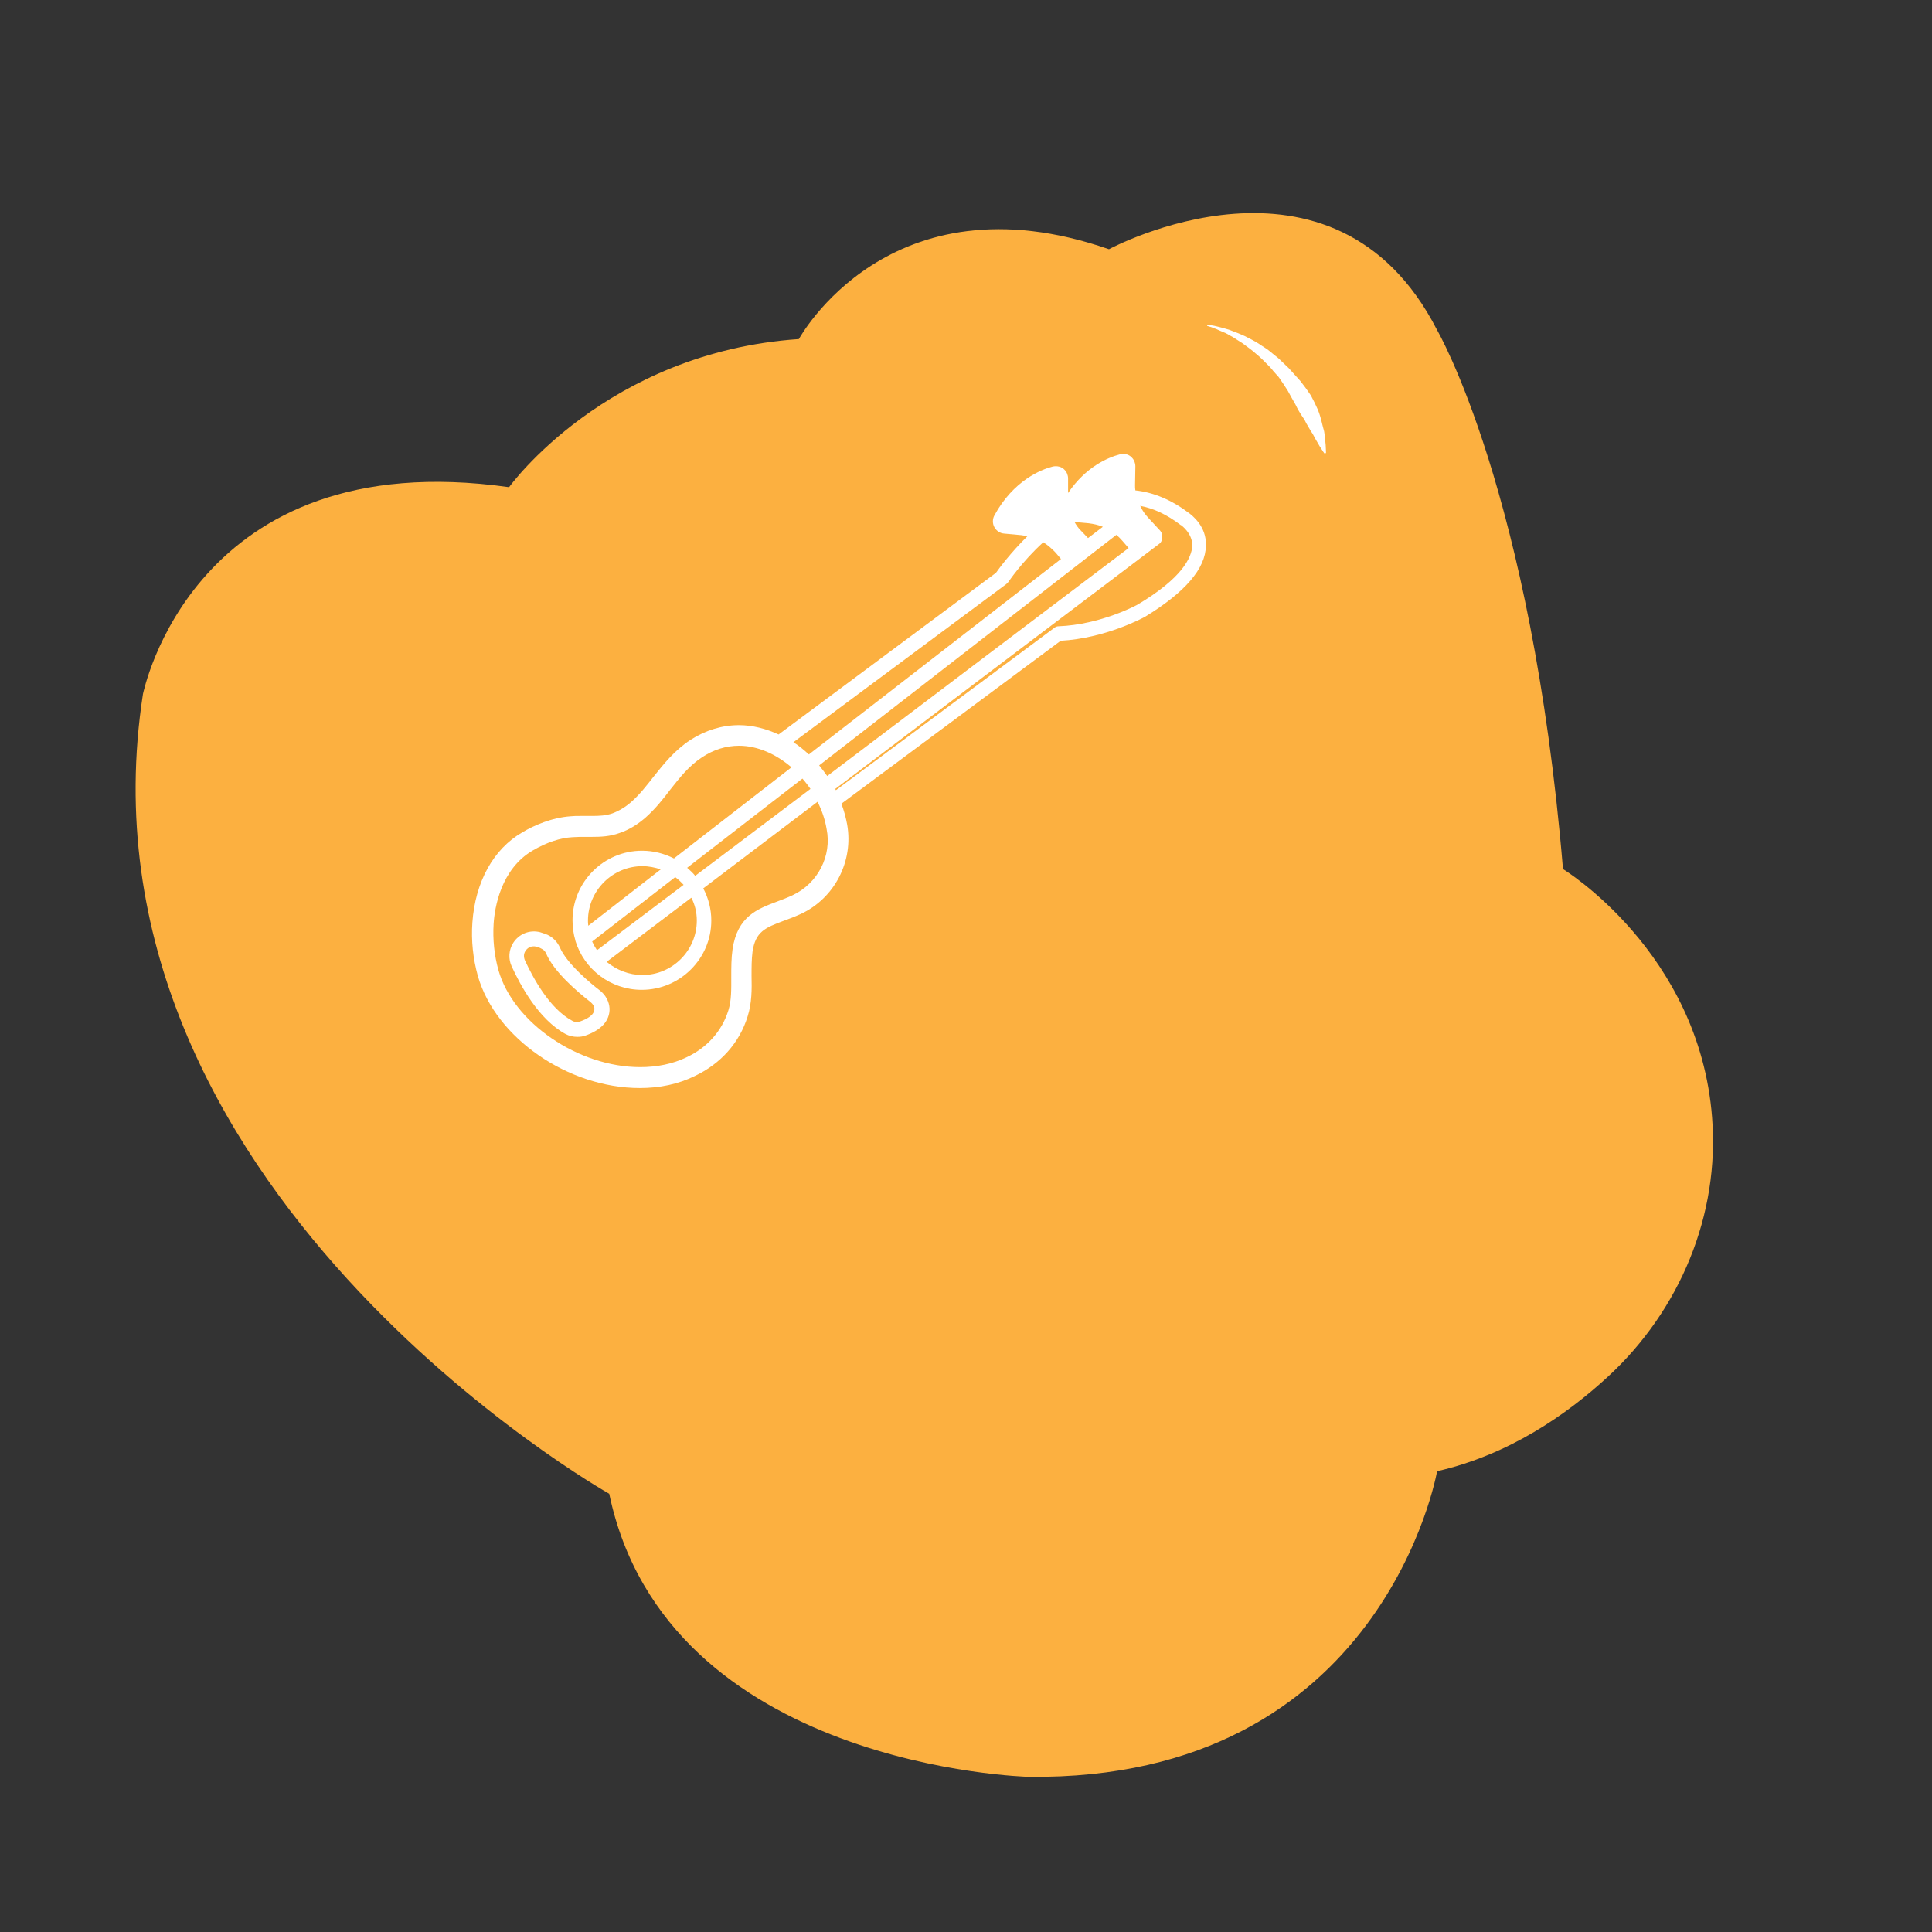 <?xml version="1.0" encoding="UTF-8"?> <!-- Generator: Adobe Illustrator 17.1.0, SVG Export Plug-In . SVG Version: 6.00 Build 0) --> <svg xmlns="http://www.w3.org/2000/svg" xmlns:xlink="http://www.w3.org/1999/xlink" id="Layer_1" x="0px" y="0px" viewBox="0 0 600 600" xml:space="preserve"><rect x="0" y="0" width="600" height="600" fill="#333333" stroke="none"/> <path fill="#FCB040" d="M158.1,151.3c0,0,30-41.9,90-46c0,0,27.9-51.6,96.3-27.9c0,0,69.8-37.7,101.9,25.1c0,0,29.3,50.2,39.1,167.4 c0,0,42.3,25.7,46.3,77.1c2.4,30.3-10,59.9-32.3,80.5c-12.9,11.9-30.8,24.3-53.1,29.4c0,0-16.7,96.3-127,94.9 c0,0-112.3-2.8-130.1-87.9c0,0-168.5-94.9-144.8-248.4C44.5,215.5,59.7,137.4,158.1,151.3z"></path> <g> <g> <path fill="#FFFFFF" d="M186.3,307.6c-2.4-1.8-10.2-8.2-12.4-13.3c-0.8-1.8-2.2-3.2-3.9-4c-0.8-0.3-1.6-0.6-2.3-0.8 c-3.2-0.8-6.5,0.5-8.3,3.3c-1.4,2.2-1.6,4.9-0.5,7.3c2.7,5.9,8.4,16.5,16.7,21c1.1,0.6,2.4,0.9,3.7,0.9c0,0,0,0,0,0 c0.9,0,1.7-0.1,2.5-0.4c4.9-1.7,7.6-4.6,7.5-8.4C189.2,311.1,188.1,309,186.3,307.6z M180.2,317.2c-0.3,0.1-0.7,0.2-1,0.2 c-0.5,0-1-0.1-1.5-0.4c-7.1-3.8-12.2-13.4-14.7-18.8c-0.4-1-0.4-2,0.2-2.9c0.6-0.9,1.5-1.4,2.5-1.4c0.3,0,0.5,0,0.8,0.1 c0.5,0.1,1.1,0.3,1.6,0.6c0.7,0.3,1.2,0.8,1.5,1.5c2.4,5.7,9.7,11.9,13.8,15.1c0.7,0.6,1.2,1.3,1.2,2.1 C184.6,315.4,181.9,316.6,180.2,317.2z"></path> <path fill="#FFFFFF" d="M369.2,159.3c-5.3-4-10.9-6.4-16.6-7c-0.1-0.5-0.1-1-0.1-1.6l0.1-5.9c0-1-0.4-2-1.1-2.7 c-0.9-1-2.4-1.4-3.7-1c-3.8,1-10.6,3.9-16.1,12l0-4.5c0-1-0.4-2-1.1-2.7c-0.9-1-2.4-1.3-3.7-1c-3.5,0.9-12.2,4.3-18.1,15.2 c-0.6,1.1-0.6,2.5,0,3.6c0.6,1.1,1.7,1.9,3,2l5.4,0.5c0.7,0.1,1.3,0.2,1.9,0.3c-5.3,5.2-8.8,10-9.8,11.4l-67.5,50.2 c-3.9-1.8-8.1-2.9-12.3-2.9c-5.3,0-10.4,1.6-15.1,4.6c-5,3.3-8.3,7.5-11.5,11.5c-2.2,2.8-4.2,5.4-6.8,7.7 c-1.8,1.6-3.8,2.8-5.9,3.6c-2,0.7-4,0.8-6.4,0.8c-0.6,0-1.2,0-1.8,0c-0.6,0-1.2,0-1.8,0c-1.1,0-2,0-2.9,0.1 c-6,0.4-11.6,2.9-15.1,5c-9,5.2-14.6,15.4-15.5,28c-0.4,5.6,0.2,11.2,1.7,16.6c5.5,19.2,28,34.8,50.3,34.8c6.2,0,11.9-1.2,17-3.7 c8.1-3.8,14-10.4,16.5-18.6c1.3-4.1,1.3-8.4,1.2-12.5c0-2.7,0-5.2,0.3-7.5c0.9-6.3,4-7.5,9.6-9.6c1.7-0.6,3.5-1.3,5.5-2.2 c10.4-4.9,16.3-16.3,14.3-27.7c-0.4-2.2-1-4.4-1.8-6.5l68.1-50.6c14-0.8,25.5-7.1,26.1-7.4c12.5-7.6,18.9-15,19-22.1 C374.8,163.4,370,159.9,369.2,159.3z M216.4,285.9c0,9.3-7.6,16.9-16.9,16.9c-4.2,0-8.1-1.6-11.1-4.1l26.3-19.9 C215.8,280.9,216.4,283.3,216.4,285.9z M182.6,285.9c0-9.3,7.6-16.9,16.9-16.9c2,0,3.9,0.4,5.7,1l-22.5,17.5 C182.6,286.9,182.6,286.4,182.6,285.9z M185.4,295.1c-0.6-0.9-1.1-1.8-1.5-2.7l25.8-20c0.9,0.7,1.8,1.5,2.6,2.4L185.4,295.1z M213.4,269.5l35.8-27.7c0.9,1,1.7,2.1,2.5,3.2l-35.8,27C215.2,271.1,214.3,270.3,213.4,269.5z M254.4,237.7l92.3-71.6 c0.7,0.6,1.3,1.2,1.9,1.9l1.9,2.2L256.9,241C256.1,239.9,255.3,238.8,254.4,237.7z M337.9,167.1l-2.3-2.4 c-0.8-0.8-1.4-1.7-1.9-2.6l4.4,0.4c1.5,0.2,3,0.5,4.4,1.1L337.9,167.1z M312.5,181.4c0.2-0.2,0.4-0.4,0.6-0.6 c0.1-0.1,4.2-6.3,10.9-12.4c1.4,0.9,2.7,2,3.9,3.3l1.6,1.9l-78.3,60.7c-1.5-1.4-3.1-2.7-4.8-3.8L312.5,181.4z M246.2,278 c-1.7,0.8-3.3,1.4-4.9,2c-6.1,2.3-12.3,4.6-13.8,14.8c-0.4,2.8-0.4,5.7-0.4,8.5c0,3.8,0.1,7.3-0.9,10.5c-2,6.4-6.6,11.6-13.1,14.6 c-4.2,2-9,3-14.3,3c-19.2,0-39.4-13.8-44-30.1c-1.3-4.6-1.8-9.6-1.5-14.4c0.3-4.9,2.2-17,12.2-22.8c4.3-2.5,8.5-3.9,12.3-4.1 c0.7,0,1.5-0.1,2.4-0.1c0.6,0,1.2,0,1.8,0c0.6,0,1.2,0,1.8,0c2.7,0,5.6-0.1,8.6-1.2c3-1,5.7-2.7,8.2-4.9c3-2.7,5.3-5.6,7.5-8.5 c3-3.8,5.8-7.4,9.9-10.1c3.6-2.4,7.5-3.6,11.5-3.6c5.8,0,11.5,2.6,16.3,6.7l-36.5,28.3c-3-1.5-6.3-2.4-9.9-2.4 c-11.9,0-21.6,9.7-21.6,21.6c0,2.2,0.3,4.3,0.9,6.3c0,0,0,0,0,0.1c2.7,8.8,10.9,15.2,20.6,15.2c11.9,0,21.6-9.7,21.6-21.5 c0-3.6-0.9-7-2.5-10l35.5-26.9c1.3,2.6,2.3,5.4,2.8,8.4C258.4,265.8,254,274.3,246.2,278z M353.4,187.7 c-0.1,0.1-11.5,6.3-24.7,6.8c-0.5,0-0.9,0.2-1.3,0.5l-67.8,50.4c-0.1-0.1-0.1-0.3-0.2-0.4L360,168.9c0.7-0.5,1-1.4,0.9-2.2 c0,0,0-0.1,0-0.1c0.1-0.7-0.2-1.3-0.6-1.8l-3.7-4c-1-1.1-1.9-2.3-2.5-3.7c4.3,0.8,8.4,2.8,12.5,5.9c0,0,0.1,0.1,0.2,0.1 c0,0,3.5,2.4,3.5,6.4C370,173.3,367.1,179.5,353.4,187.7z"></path> </g> <path fill="#FFFFFF" d="M374.8,100.8c0,0,0.2,0,0.6,0.1c0.4,0,1,0.2,1.8,0.3c0.8,0.2,1.7,0.4,2.8,0.7c0.5,0.2,1.1,0.3,1.7,0.5 c0.6,0.2,1.2,0.5,1.8,0.7c0.6,0.2,1.3,0.5,2,0.8c0.7,0.3,1.4,0.6,2.1,1c1.4,0.7,2.9,1.5,4.3,2.5c0.7,0.5,1.5,0.9,2.2,1.5 c0.7,0.6,1.4,1.1,2.1,1.7c0.7,0.5,1.4,1.2,2,1.8c0.7,0.6,1.3,1.3,2,1.9c1.2,1.4,2.5,2.7,3.7,4.1c1.1,1.4,2.2,2.9,3.2,4.4 c0.8,1.5,1.6,3.1,2.2,4.5c0.6,1.5,1,3,1.3,4.3c0.2,0.7,0.3,1.3,0.5,1.9c0.2,0.6,0.2,1.2,0.3,1.8c0.1,1.1,0.2,2.1,0.3,2.9 c0.1,1.6,0.1,2.5,0.1,2.5l-0.5,0.1c0,0-0.6-0.8-1.4-2.1c-0.4-0.7-0.9-1.5-1.4-2.4c-0.3-0.5-0.5-1-0.8-1.5c-0.3-0.5-0.7-1-1-1.6 c-0.3-0.6-0.7-1.1-1-1.7c-0.3-0.6-0.6-1.3-1.1-1.9c-0.8-1.2-1.6-2.5-2.3-4c-0.8-1.4-1.6-2.8-2.4-4.3c-0.9-1.4-1.8-2.8-2.8-4.2 c-0.6-0.6-1.1-1.3-1.7-1.9c-0.5-0.7-1.1-1.3-1.7-1.9c-0.6-0.6-1.2-1.2-1.8-1.8c-0.6-0.6-1.2-1.1-1.8-1.6c-1.2-1.1-2.5-2-3.7-2.9 c-0.6-0.5-1.2-0.8-1.8-1.2c-0.6-0.4-1.2-0.8-1.7-1.1c-0.6-0.3-1.1-0.6-1.6-0.9c-0.5-0.3-1-0.5-1.5-0.7c-0.5-0.2-0.9-0.4-1.4-0.6 c-0.4-0.2-0.8-0.4-1.2-0.5c-0.7-0.3-1.3-0.5-1.7-0.6c-0.4-0.1-0.6-0.2-0.6-0.2L374.8,100.8z"></path> </g> </svg> 